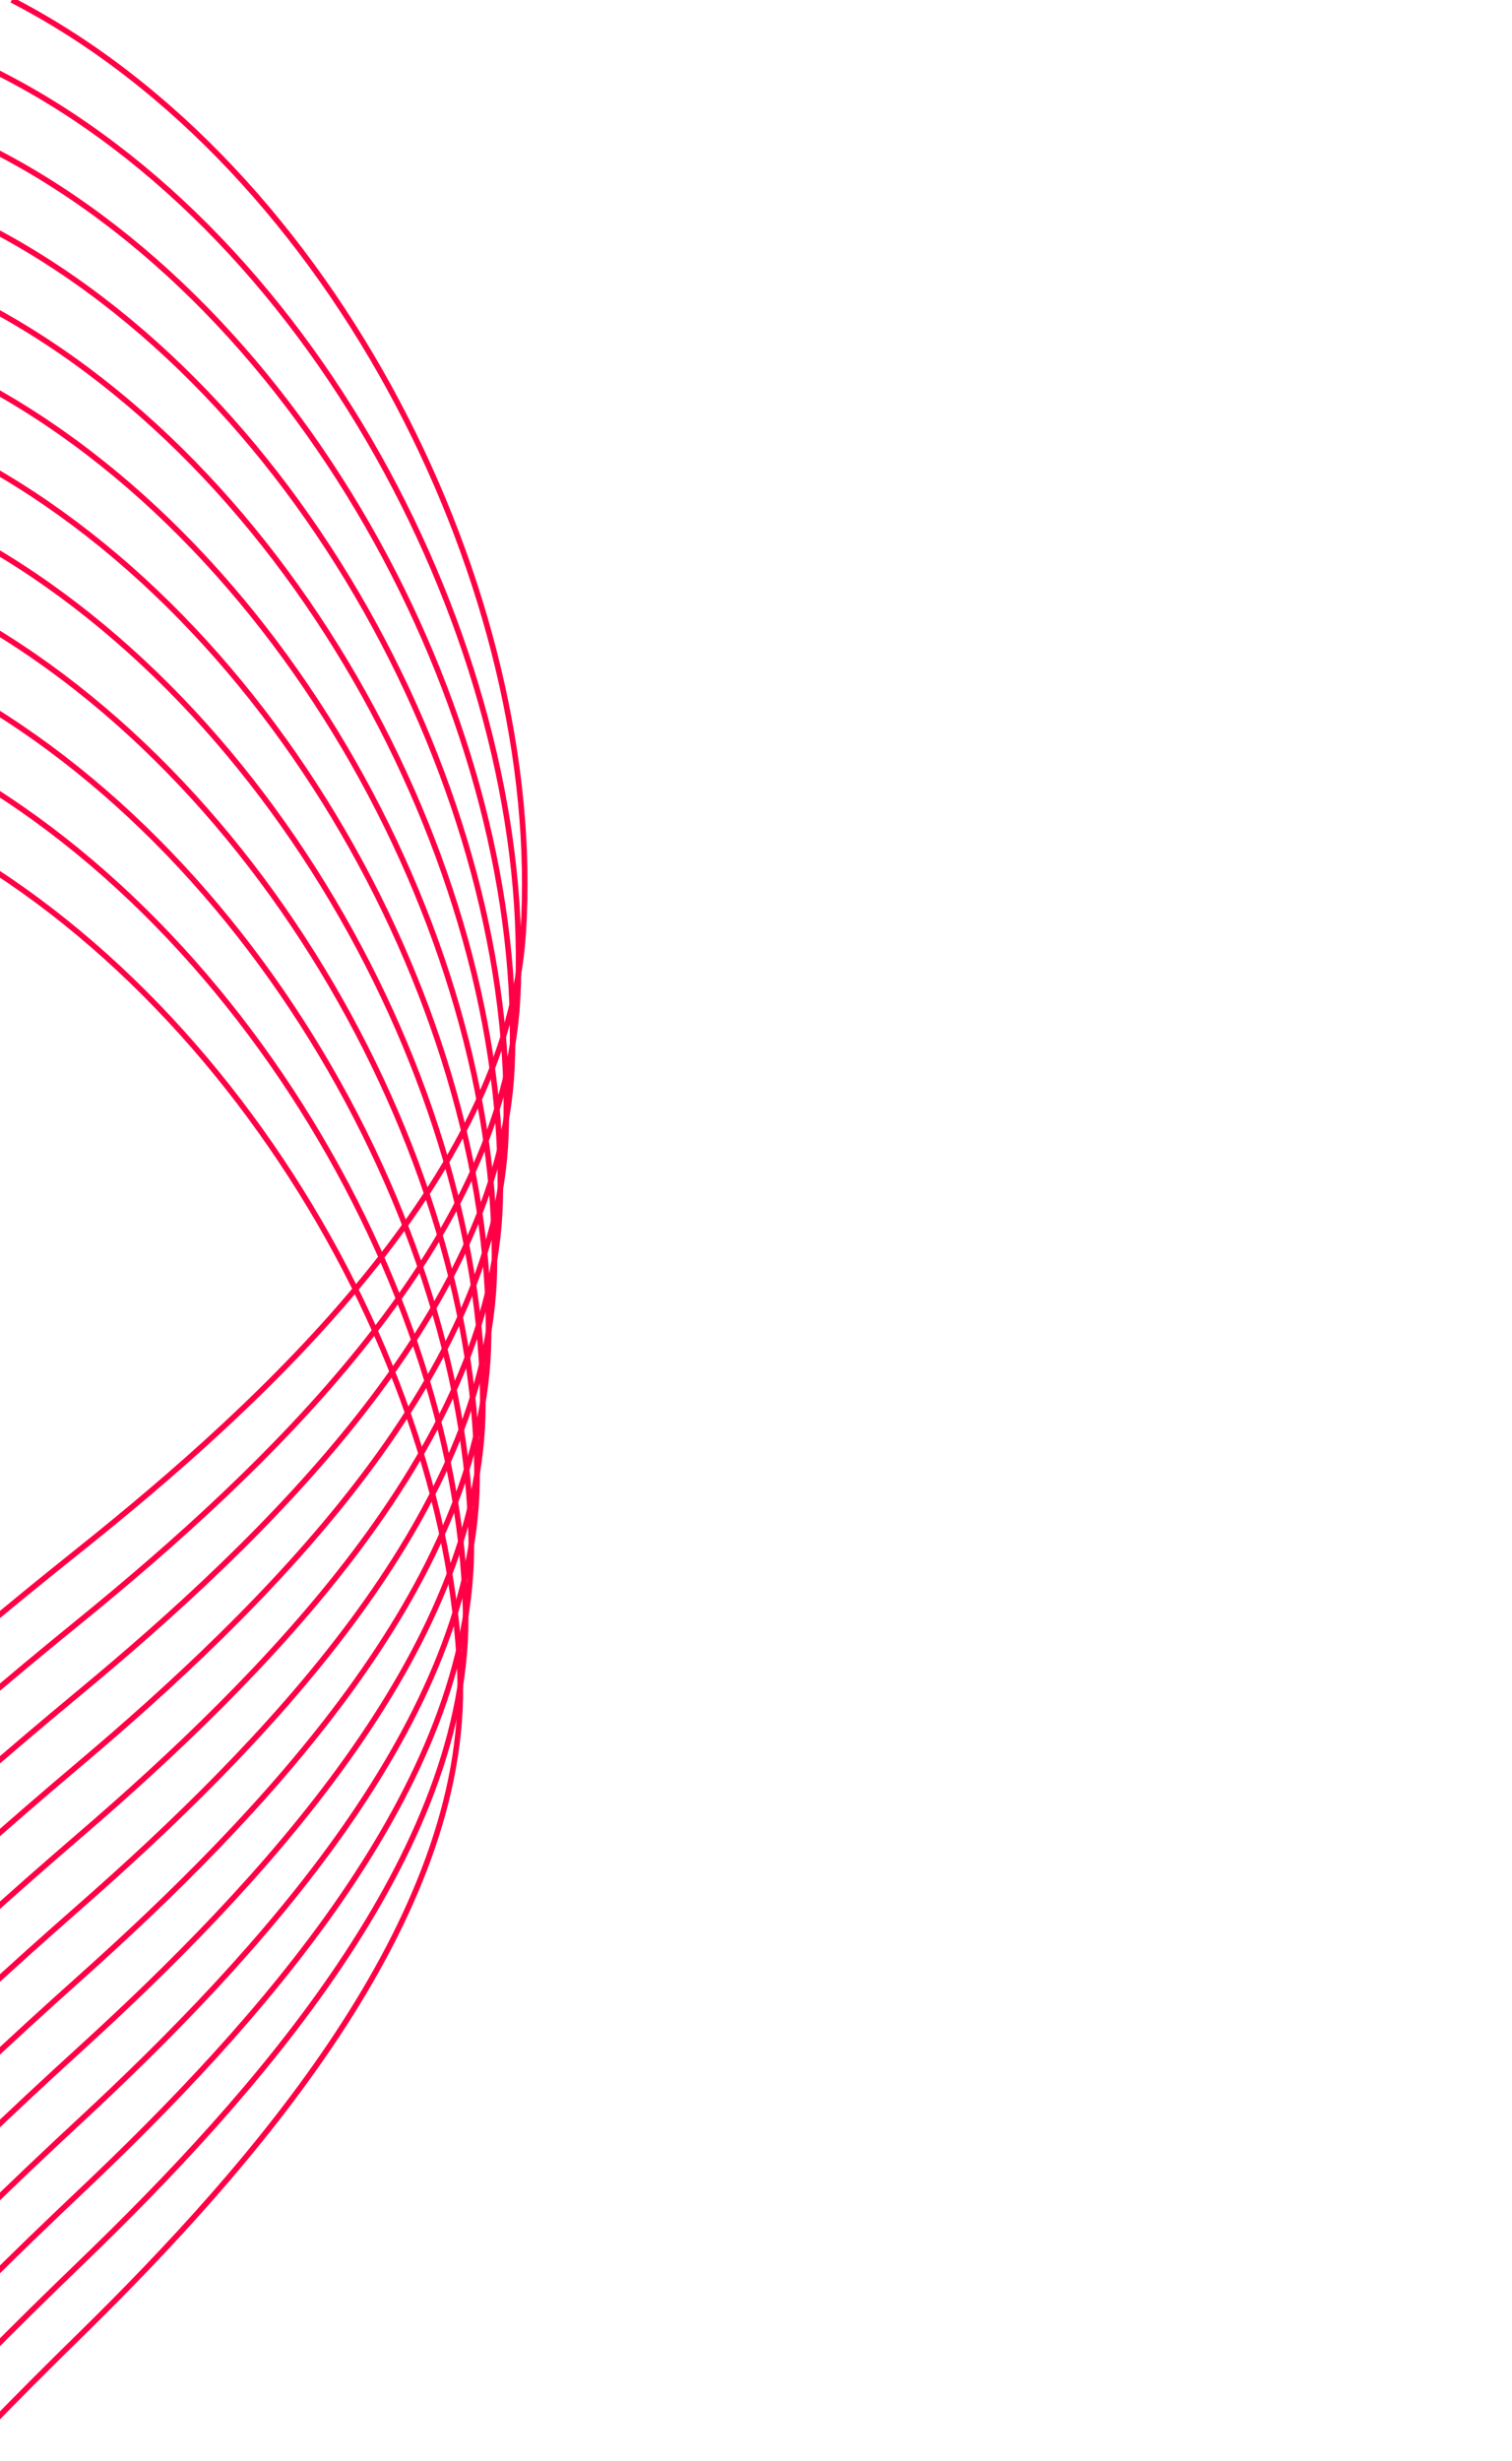 <?xml version="1.0" encoding="UTF-8"?> <svg xmlns="http://www.w3.org/2000/svg" viewBox="0 0 271.75 442.17"> <defs> <style>.cls-1{isolation:isolate;}.cls-2{mix-blend-mode:color-dodge;}.cls-3{fill:none;stroke:#ff0046;stroke-miterlimit:10;}</style> </defs> <g class="cls-1"> <g id="Objects"> <g class="cls-2"> <path class="cls-3" d="M-12.66,565.91c-43-16.86-70.94-90.3-70.28-132.28C-81.82,361-38.33,320.51,14.33,278.45c33-26.35,76.82-66.7,79.7-110.77C98,107.09,60.47,30.1,2.12,0"></path> <path class="cls-3" d="M-11.12,578c-43.15-16.44-70.57-88.78-70.31-130.74.45-72.58,43.54-113.49,95.78-156C47.09,264.61,90.53,223.88,93,179.8,96.38,119.2,58.18,42.6-.42,13.05"></path> <path class="cls-3" d="M-9.57,590.12c-43.29-16-70.22-87.27-70.35-129.22-.22-72.55,42.48-113.84,94.3-156.84C46.86,277.12,89.9,236,92,191.92,94.78,131.31,55.88,55.09-3,26.1"></path> <path class="cls-3" d="M-8,602.23c-43.42-15.63-69.86-85.76-70.38-127.7C-79.3,402-37,360.33,14.41,316.87,46.63,289.63,89.28,248.13,90.92,204,93.18,143.42,53.59,67.59-5.52,39.15"></path> <path class="cls-3" d="M-6.49,614.34C-50,599.11-76,530.09-76.9,488.17c-1.56-72.51,40.34-114.57,91.34-158.5,32-27.53,74.21-69.42,75.44-113.51,1.7-60.63-38.59-136.08-97.94-164"></path> <path class="cls-3" d="M-4.94,626.45c-43.69-14.82-69.15-82.74-70.44-124.65-2.24-72.48,39.26-114.92,89.85-159.32C46.16,314.66,88,272.37,88.85,228.28,90,167.64,49,92.58-10.61,65.25"></path> <path class="cls-3" d="M-3.4,638.56c-43.83-14.42-68.79-81.23-70.47-123.13C-76.78,443-35.67,400.15,14.5,355.28c31.43-28.11,72.9-70.78,73.31-114.89.57-60.63-41.11-135.32-101-162.09"></path> <path class="cls-3" d="M-1.86,650.67c-44-14-68.43-79.72-70.5-121.61-3.58-72.43,37.13-115.64,86.88-161,31.18-28.41,72.25-71.47,72.26-115.58,0-60.64-42.37-134.94-102.48-161.16"></path> <path class="cls-3" d="M-.31,662.78c-44.1-13.61-68.07-78.21-70.54-120.08-4.26-72.41,36.06-116,85.4-161.81,30.92-28.7,71.6-72.14,71.19-116.26C85.18,204,42.11,130.06-18.25,104.4"></path> <path class="cls-3" d="M1.23,674.88C-43,661.69-66.48,598.18-69.33,556.33-74.27,484-34.34,440,14.58,393.7c30.66-29,70.94-72.83,70.12-116.95-1.12-60.66-44.88-134.19-105.49-159.3"></path> <path class="cls-3" d="M2.77,687C-41.6,674.2-64.58,611.8-67.82,570-73.43,497.6-33.9,453.24,14.61,406.5,45,377.21,84.89,333,83.67,288.87,82,228.2,37.52,155.06-23.34,130.5"></path> <path class="cls-3" d="M4.32,699.1c-44.51-12.38-67-73.68-70.63-115.5-6.28-72.34,32.85-117.09,81-164.29,30.14-29.58,69.63-74.19,68-118.32-2.24-60.68-47.4-133.44-108.51-157.44"></path> </g> </g> </g> </svg> 